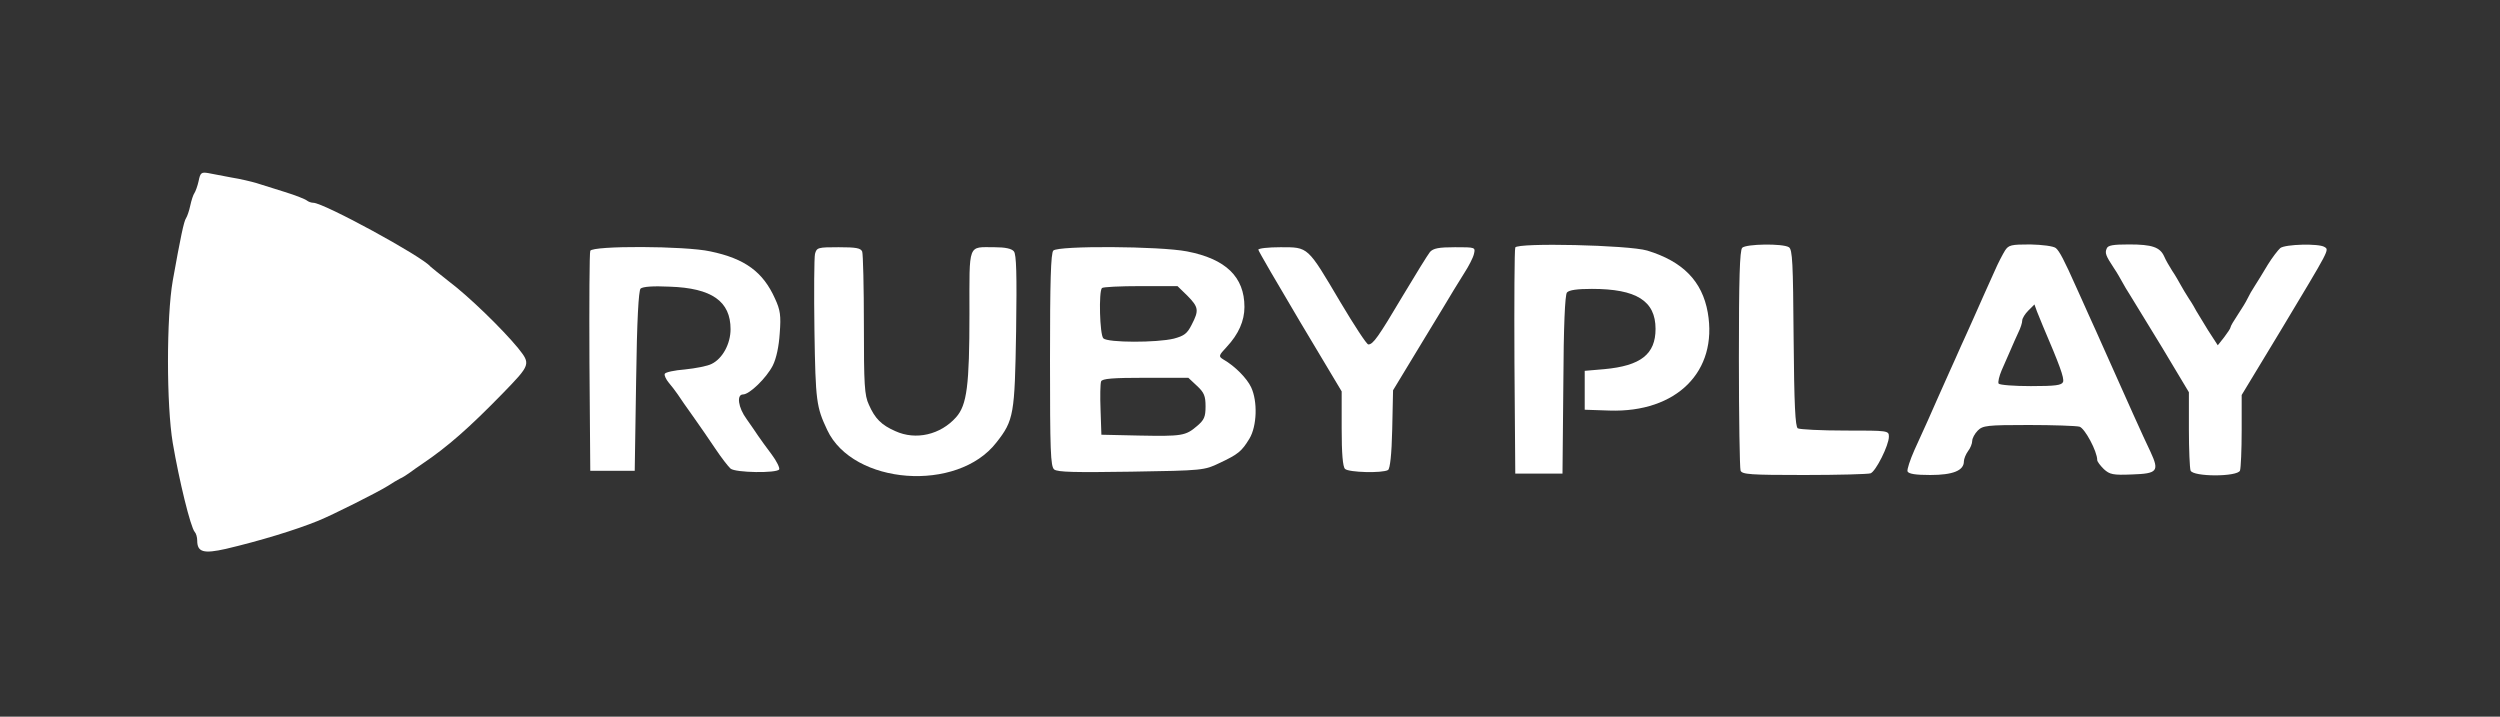 <?xml version="1.0" standalone="no"?>
<!DOCTYPE svg PUBLIC "-//W3C//DTD SVG 20010904//EN"
 "http://www.w3.org/TR/2001/REC-SVG-20010904/DTD/svg10.dtd">
<svg version="1.0" xmlns="http://www.w3.org/2000/svg"
 width="900pt" height="258pt" viewBox="0 0 900 258"
 preserveAspectRatio="xMidYMid meet">
<rect x="0" y="0" width="900" height="258" fill="#333333" stroke="none"/>
<g transform="translate(0,258) scale(0.1,-0.1)"
fill="#ffffff" stroke="none">
<path d="M715 1928 c-4 -18 -11 -37 -15 -43 -4 -5 -11 -26 -15 -45 -4 -19 -11
-39 -15 -45 -8 -11 -20 -69 -48 -225 -23 -131 -23 -448 0 -585 23 -135 64
-303 79 -320 5 -5 9 -19 9 -31 0 -42 23 -48 103 -30 123 29 251 68 332 101 54
22 213 102 250 125 17 11 37 23 45 27 8 3 25 14 36 22 12 9 32 23 44 31 92 62
169 130 289 253 102 105 102 106 56 164 -56 68 -176 185 -249 240 -33 26 -63
50 -66 53 -30 37 -385 230 -422 230 -8 0 -18 4 -23 8 -6 5 -41 19 -80 31 -38
12 -84 26 -102 32 -17 5 -58 15 -90 20 -32 6 -70 13 -84 16 -24 4 -28 1 -34
-29z"/>
<path d="M5455 1689 c-3 -8 -4 -194 -3 -414 l3 -400 85 0 85 0 3 319 c1 215 6
324 13 333 8 9 37 13 90 13 160 0 229 -43 229 -144 0 -91 -53 -133 -185 -145
l-70 -6 0 -70 0 -70 89 -3 c242 -8 391 141 354 353 -20 113 -90 184 -218 223
-67 20 -468 29 -475 11z"/>
<path d="M6272 1688 c-9 -9 -12 -111 -12 -399 0 -213 3 -394 6 -403 5 -14 35
-16 229 -16 123 0 231 3 239 6 19 7 66 101 66 132 0 22 -3 22 -157 22 -87 0
-164 4 -171 8 -9 6 -13 83 -15 326 -2 269 -4 318 -17 326 -22 14 -154 12 -168
-2z"/>
<path d="M7218 1678 c-8 -13 -25 -45 -37 -73 -12 -27 -28 -63 -36 -80 -7 -16
-25 -57 -40 -90 -15 -33 -35 -79 -46 -102 -10 -24 -28 -62 -38 -85 -11 -24
-31 -70 -46 -103 -28 -64 -36 -82 -83 -185 -16 -36 -27 -70 -25 -77 4 -9 29
-13 82 -13 82 0 121 16 121 49 0 9 7 26 15 37 8 10 15 27 15 37 0 9 9 26 20
37 18 18 33 20 183 20 89 0 171 -3 183 -6 19 -5 64 -89 64 -120 0 -6 11 -20
24 -33 21 -19 32 -22 102 -19 91 3 98 12 66 81 -27 56 -82 179 -177 392 -7 17
-28 62 -45 100 -17 39 -38 84 -45 100 -44 99 -61 131 -74 142 -9 7 -48 12 -92
13 -69 0 -78 -2 -91 -22z m137 -273 c59 -138 77 -186 72 -200 -5 -12 -27 -15
-116 -15 -60 0 -112 4 -116 9 -3 5 2 27 11 48 9 21 24 54 32 73 8 19 21 48 28
63 8 16 14 35 14 43 0 8 10 24 22 36 l22 22 9 -25 c5 -13 15 -37 22 -54z"/>
<path d="M7584 1685 c-7 -16 -3 -26 26 -70 11 -16 24 -39 30 -50 6 -11 18 -32
28 -47 9 -15 61 -100 115 -188 l97 -162 0 -133 c0 -73 3 -140 6 -149 9 -23
169 -23 178 0 3 9 6 73 6 144 l0 128 141 233 c177 295 175 289 157 300 -20 13
-141 10 -159 -4 -8 -7 -29 -34 -45 -60 -16 -27 -37 -61 -46 -75 -10 -15 -22
-36 -27 -47 -5 -11 -21 -37 -35 -58 -14 -21 -26 -41 -26 -45 0 -4 -11 -20 -23
-36 l-23 -29 -35 54 c-18 30 -37 61 -42 69 -4 8 -16 29 -27 45 -11 17 -24 39
-30 50 -6 11 -19 34 -30 50 -11 17 -24 40 -29 52 -15 33 -43 43 -126 43 -58 0
-77 -3 -81 -15z"/>
<path d="M2125 1677 c-3 -6 -4 -188 -3 -402 l3 -390 80 0 80 0 5 322 c3 223 9
326 16 334 8 7 44 10 105 7 152 -5 219 -53 219 -153 0 -53 -29 -106 -68 -125
-15 -8 -58 -16 -96 -20 -38 -3 -71 -10 -73 -16 -2 -6 5 -20 14 -31 10 -12 25
-31 33 -43 8 -13 33 -48 55 -79 22 -31 58 -83 80 -116 22 -33 47 -65 55 -72
18 -15 166 -17 175 -3 3 5 -9 30 -27 54 -18 24 -40 54 -48 66 -8 12 -27 40
-42 61 -31 42 -37 89 -13 89 23 0 84 59 107 104 13 26 22 69 25 116 5 64 2 84
-17 125 -43 96 -108 144 -233 170 -90 20 -425 21 -432 2z"/>
<path d="M2934 1666 c-3 -13 -4 -138 -2 -277 4 -255 7 -274 46 -357 93 -198
469 -226 609 -45 63 80 66 101 71 401 3 206 1 276 -8 287 -8 10 -31 15 -70 15
-97 0 -90 18 -90 -239 0 -259 -9 -329 -48 -373 -56 -63 -145 -84 -219 -50 -50
22 -73 45 -95 95 -16 34 -18 72 -18 287 0 137 -3 255 -6 264 -5 13 -22 16 -85
16 -74 0 -79 -1 -85 -24z"/>
<path d="M3792 1678 c-9 -9 -12 -110 -12 -394 0 -327 2 -383 15 -394 12 -10
77 -11 278 -8 258 4 263 5 317 31 68 32 80 42 108 88 27 45 30 134 6 185 -15
32 -58 76 -100 100 -18 11 -17 14 12 45 43 46 64 94 64 144 0 108 -67 173
-207 200 -99 19 -463 21 -481 3z m483 -163 c40 -41 42 -52 15 -104 -16 -32
-27 -40 -64 -50 -61 -15 -238 -15 -254 1 -13 13 -17 169 -5 181 3 4 66 7 139
7 l133 0 36 -35z m34 -324 c26 -24 31 -37 31 -74 0 -38 -5 -49 -31 -71 -41
-35 -54 -37 -209 -34 l-135 3 -3 89 c-2 49 -1 95 2 103 4 10 41 13 160 13
l154 0 31 -29z"/>
<path d="M4530 1681 c0 -4 68 -121 150 -259 l150 -251 0 -133 c0 -91 4 -138
12 -146 13 -13 135 -16 155 -4 7 5 13 54 15 147 l3 140 103 170 c57 94 109
179 115 190 7 11 24 39 39 63 15 23 31 54 34 67 6 25 6 25 -68 25 -59 0 -78
-4 -90 -17 -8 -10 -52 -81 -98 -158 -89 -150 -107 -175 -124 -175 -6 0 -51 69
-101 153 -119 201 -114 197 -215 197 -44 0 -80 -4 -80 -9z"/>
</g>
</svg>
